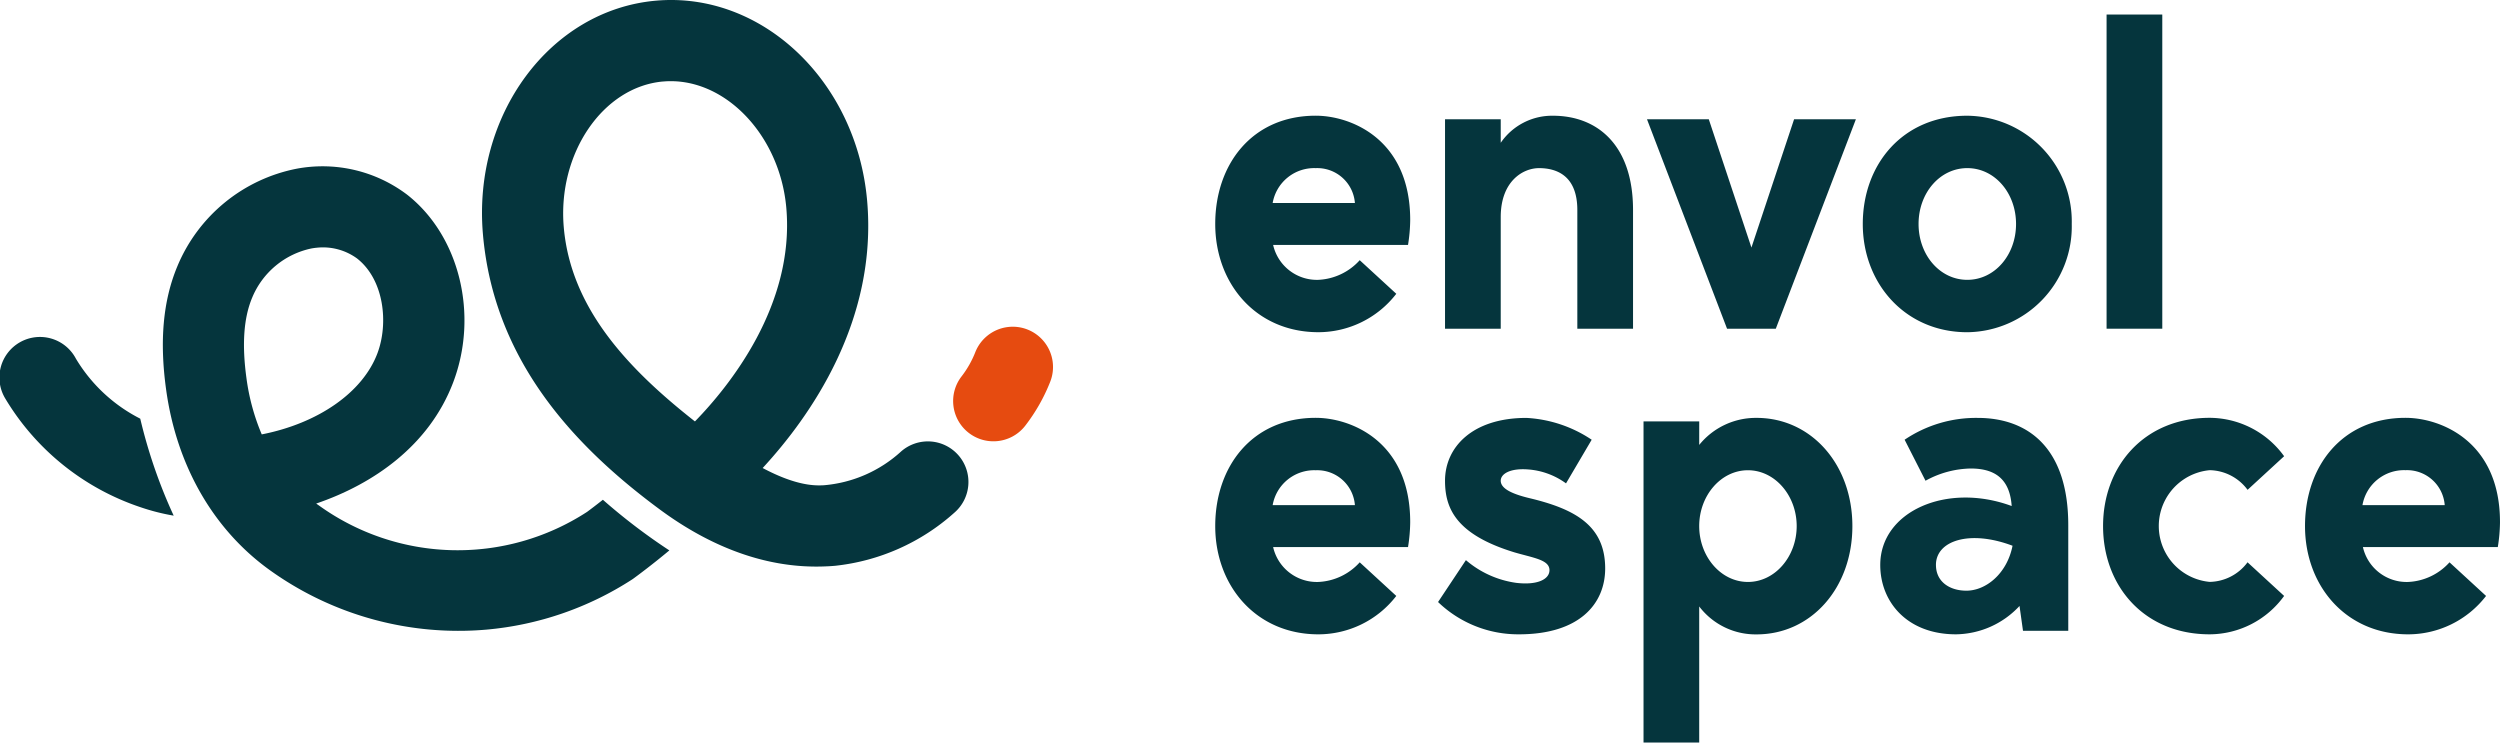 <svg xmlns="http://www.w3.org/2000/svg" xmlns:xlink="http://www.w3.org/1999/xlink" width="265.587" height="78.883" viewBox="0 0 265.587 78.883">
  <defs>
    <clipPath id="clip-path">
      <rect id="Rectangle_1297" data-name="Rectangle 1297" width="265.587" height="78.883" transform="translate(0 0)" fill="#05353d"/>
    </clipPath>
  </defs>
  <g id="Groupe_3299" data-name="Groupe 3299" transform="translate(0 0)">
    <g id="Groupe_2" data-name="Groupe 2" clip-path="url(#clip-path)">
      <path id="Tracé_15" data-name="Tracé 15" d="M149.582,26.019H135.25a4.765,4.765,0,0,0,4.807,3.709,6.3,6.3,0,0,0,4.393-2.086l3.884,3.569a10.461,10.461,0,0,1-8.277,4.08c-6.611,0-10.957-5.146-10.957-11.5s3.93-11.5,10.68-11.5c3.7,0,10.033,2.457,10.033,11.079a17.468,17.468,0,0,1-.231,2.642M135.2,21.569h8.738a4.013,4.013,0,0,0-4.161-3.708,4.479,4.479,0,0,0-4.577,3.708" fill="#05353d"/>
      <path id="Tracé_16" data-name="Tracé 16" d="M173.485,22.311V34.92h-5.918V22.311c0-3.708-2.265-4.45-4.068-4.45-1.71,0-4.069,1.39-4.069,5.192V34.92h-5.918V12.669h5.918v2.5a6.618,6.618,0,0,1,5.548-2.874c4.67,0,8.507,3.059,8.507,10.013" fill="#05353d"/>
      <path id="Tracé_17" data-name="Tracé 17" d="M181.532,12.669,186.063,26.3l4.531-13.629h6.565L188.652,34.92h-5.179l-8.506-22.251Z" fill="#05353d"/>
      <path id="Tracé_18" data-name="Tracé 18" d="M220.092,23.794a11.229,11.229,0,0,1-11.1,11.5c-6.564,0-11.1-5.146-11.1-11.5s4.253-11.5,11.1-11.5a11.229,11.229,0,0,1,11.1,11.5m-5.918,0c0-3.292-2.266-5.934-5.179-5.934s-5.177,2.642-5.177,5.934,2.265,5.934,5.177,5.934,5.179-2.642,5.179-5.934" fill="#05353d"/>
      <rect id="Rectangle_1296" data-name="Rectangle 1296" width="5.918" height="33.376" transform="translate(223.792 1.544)" fill="#05353d"/>
      <path id="Tracé_19" data-name="Tracé 19" d="M149.582,58.116H135.25a4.764,4.764,0,0,0,4.807,3.708,6.287,6.287,0,0,0,4.393-2.086l3.884,3.571a10.463,10.463,0,0,1-8.277,4.079c-6.611,0-10.957-5.146-10.957-11.5s3.93-11.5,10.68-11.5c3.7,0,10.033,2.457,10.033,11.079a17.469,17.469,0,0,1-.231,2.642M135.2,53.666h8.738a4.014,4.014,0,0,0-4.161-3.709,4.48,4.48,0,0,0-4.577,3.709" fill="#05353d"/>
      <path id="Tracé_20" data-name="Tracé 20" d="M170.526,60.387c0,3.755-2.728,7-9.154,7a12.265,12.265,0,0,1-8.6-3.431l2.959-4.45a10.416,10.416,0,0,0,5.317,2.41c2.265.279,3.56-.37,3.56-1.343,0-1.113-1.711-1.3-3.745-1.9-6.2-1.9-7.351-4.682-7.351-7.6,0-3.57,2.912-6.676,8.646-6.676a13.736,13.736,0,0,1,6.934,2.318l-2.727,4.636a7.805,7.805,0,0,0-4.068-1.483c-1.943-.14-2.867.509-2.867,1.2,0,.741.924,1.343,3.051,1.853,4.855,1.159,8.045,2.921,8.045,7.464" fill="#05353d"/>
      <path id="Tracé_21" data-name="Tracé 21" d="M180.515,47.268a7.727,7.727,0,0,1,6.1-2.874c5.779,0,10.172,4.914,10.172,11.5s-4.393,11.5-10.172,11.5a7.525,7.525,0,0,1-6.1-2.967V78.883H174.6V44.765h5.918Zm10.356,8.622c0-3.244-2.312-5.934-5.179-5.934s-5.177,2.69-5.177,5.934,2.311,5.934,5.177,5.934,5.179-2.689,5.179-5.934" fill="#05353d"/>
      <path id="Tracé_22" data-name="Tracé 22" d="M214.913,67.016l-.37-2.643a9.377,9.377,0,0,1-6.75,3.014c-5.179,0-8.045-3.431-8.045-7.371,0-5.7,7.074-8.808,13.963-6.258-.186-2.642-1.526-3.986-4.347-3.986a10.248,10.248,0,0,0-4.807,1.3l-2.22-4.358a13.56,13.56,0,0,1,7.767-2.318c5.225,0,9.618,3.059,9.618,11.4V67.016Zm-9.247-7c0,1.808,1.479,2.735,3.236,2.735,2.035,0,4.3-1.761,4.9-4.774-4.532-1.716-8.138-.557-8.138,2.039" fill="#05353d"/>
      <path id="Tracé_23" data-name="Tracé 23" d="M238.77,59.738l3.883,3.57a9.813,9.813,0,0,1-7.906,4.079c-6.982,0-11.328-5.145-11.328-11.5s4.346-11.5,11.328-11.5a9.812,9.812,0,0,1,7.906,4.08l-3.883,3.57a5.118,5.118,0,0,0-4.023-2.087,5.959,5.959,0,0,0,0,11.867,5.117,5.117,0,0,0,4.023-2.086" fill="#05353d"/>
      <path id="Tracé_24" data-name="Tracé 24" d="M265.355,58.116H251.023a4.764,4.764,0,0,0,4.807,3.708,6.287,6.287,0,0,0,4.393-2.086l3.884,3.571a10.463,10.463,0,0,1-8.277,4.079c-6.611,0-10.957-5.146-10.957-11.5s3.93-11.5,10.68-11.5c3.7,0,10.033,2.457,10.033,11.079a17.47,17.47,0,0,1-.231,2.642m-14.378-4.45h8.737a4.014,4.014,0,0,0-4.161-3.709,4.479,4.479,0,0,0-4.576,3.709" fill="#05353d"/>
      <path id="Tracé_25" data-name="Tracé 25" d="M14.9,44.478A16.886,16.886,0,0,1,8.062,38.1a4.31,4.31,0,1,0-7.5,4.241A26.557,26.557,0,0,0,14.918,53.88a22.6,22.6,0,0,0,3.534.9A54.416,54.416,0,0,1,14.9,44.478" fill="#05353d"/>
      <path id="Tracé_26" data-name="Tracé 26" d="M64.051,53.09c-.676.534-1.271.986-1.685,1.291a25.222,25.222,0,0,1-28.49-.685c-.1-.067-.192-.135-.286-.2,6.1-2.08,12.012-6.173,14.556-12.88,2.724-7.185.668-15.566-4.889-19.93a14.9,14.9,0,0,0-11.685-2.774,17.343,17.343,0,0,0-12.74,10.4c-1.506,3.62-1.9,7.89-1.187,13.056,1.124,8.21,5.136,15.1,11.3,19.4a34.358,34.358,0,0,0,22.7,6.123,33.993,33.993,0,0,0,15.507-5.332c.069-.045.137-.091.2-.14.32-.233,1.908-1.405,3.756-2.947a63.217,63.217,0,0,1-7.057-5.377M27.807,46.148a23.013,23.013,0,0,1-1.622-5.957c-.494-3.6-.3-6.408.606-8.573A8.756,8.756,0,0,1,33.1,26.392c.195-.035.391-.062.587-.079a6.145,6.145,0,0,1,4.248,1.148c2.884,2.265,3.36,6.911,2.152,10.094-1.576,4.156-6.3,7.419-12.279,8.593" fill="#05353d"/>
      <path id="Tracé_27" data-name="Tracé 27" d="M88.692,60.109c-.256.022-.514.04-.775.052-3.156.154-9.738-.069-17.826-6.041C60.733,47.21,52.46,38.1,51.306,24.905,50.194,12.2,58.444,1.055,69.7.07S91.009,8.625,92.121,21.334c1.118,12.777-6.066,22.937-11.1,28.386,3.69,1.967,5.689,1.87,6.481,1.832a13.863,13.863,0,0,0,8.229-3.592,4.31,4.31,0,1,1,5.65,6.51,22.574,22.574,0,0,1-12.686,5.639M70.448,8.657c-6.407.561-11.241,7.658-10.555,15.5.754,8.623,6.861,15.054,13.933,20.614,3.626-3.72,10.613-12.332,9.708-22.682-.686-7.84-6.679-13.99-13.086-13.429" fill="#05353d"/>
      <path id="Tracé_28" data-name="Tracé 28" d="M105.854,46.87a4.277,4.277,0,0,1-3.7-6.886,10.468,10.468,0,0,0,1.459-2.575,4.278,4.278,0,1,1,7.952,3.158,19.085,19.085,0,0,1-2.647,4.656,4.266,4.266,0,0,1-3.064,1.647" fill="#e64b10"/>
    </g>
  </g>
</svg>
